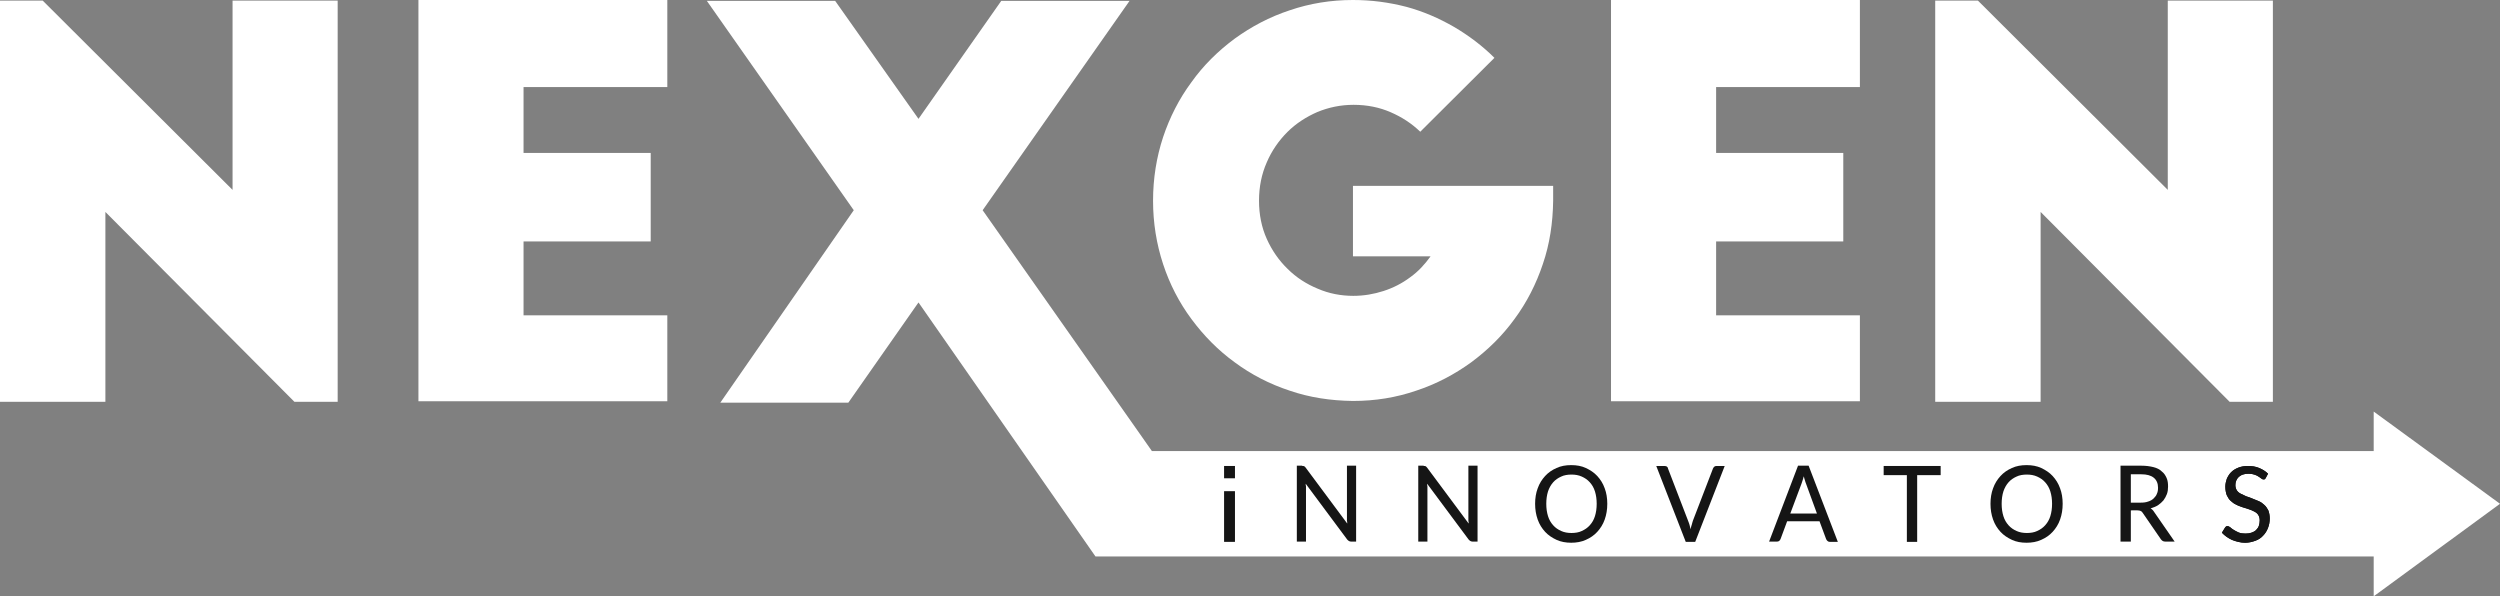 <?xml version="1.0" encoding="UTF-8"?> <!-- Generator: Adobe Illustrator 23.0.1, SVG Export Plug-In . SVG Version: 6.00 Build 0) --> <svg xmlns="http://www.w3.org/2000/svg" xmlns:xlink="http://www.w3.org/1999/xlink" version="1.1" id="Layer_1" x="0px" y="0px" width="872.9px" height="208.2px" viewBox="0 0 872.9 208.2" style="enable-background:new 0 0 872.9 208.2;" xml:space="preserve"><rect x="0" y="0" width="872.9" height="208.2" fill="#808080" stroke="none"/> <style type="text/css"> .st0{fill-rule:evenodd;clip-rule:evenodd;fill:#FFFFFF;} .st1{fill-rule:evenodd;clip-rule:evenodd;fill:#151515;} </style> <g> <polygon class="st0" points="146.1,140.1 233,140.1 233,110.1 182.8,110.1 182.8,84.3 227.2,84.3 227.2,53.4 182.8,53.4 182.8,30.4 233,30.4 233,0 146.1,0 "></polygon> <path class="st0" d="M472.4,64.9v24.6h27.1c-2,2.8-4.3,5.3-7.1,7.3c-2.8,2.1-5.9,3.7-9.3,4.8c-3.4,1.1-6.9,1.7-10.6,1.7 c-4.3,0-8.5-0.8-12.4-2.5c-3.9-1.6-7.5-3.9-10.5-6.9c-3.1-3-5.5-6.5-7.3-10.5c-1.8-4-2.7-8.5-2.7-13.3c0-4.9,0.9-9.3,2.7-13.4 c1.7-4,4.2-7.6,7.2-10.6c3-3,6.6-5.3,10.5-7c3.9-1.6,8.1-2.5,12.6-2.5c4.8,0,9.1,0.9,13,2.6c3.9,1.7,7.3,3.9,10.3,6.8l25.9-25.8 c-4.2-4.2-9-7.8-14.1-10.8c-5.2-3-10.7-5.4-16.6-7C484.9,0.8,478.8,0,472.4,0c-7.7,0-15.1,1.2-22.1,3.6c-7,2.3-13.4,5.7-19.2,9.9 c-5.8,4.3-10.9,9.3-15.1,15.2c-4.3,5.8-7.6,12.3-9.9,19.2c-2.3,7-3.5,14.4-3.5,22.2c0,7.7,1.2,15.1,3.5,22.1 c2.3,7,5.6,13.4,9.9,19.2c4.3,5.8,9.3,10.9,15.1,15.1c5.8,4.3,12.2,7.6,19.2,9.9c7,2.4,14.3,3.5,22.1,3.6c7.8,0,15.1-1.2,22.1-3.6 c7-2.3,13.4-5.7,19.2-9.9c5.8-4.3,10.9-9.3,15.1-15.1c4.3-5.8,7.6-12.3,9.9-19.2c2.4-7,3.5-14.4,3.6-22.1v-5.2H472.4z"></path> <polygon class="st0" points="562.5,140.1 649.4,140.1 649.4,110.1 599.2,110.1 599.2,84.3 643.6,84.3 643.6,53.4 599.2,53.4 599.2,30.4 649.4,30.4 649.4,0 562.5,0 "></polygon> <polygon class="st0" points="793.6,140.3 793.6,0.2 756.9,0.2 756.9,66.3 690.6,0.2 675.7,0.2 675.7,140.3 712.5,140.3 712.5,74 778.5,140.3 "></polygon> <polygon class="st0" points="117.9,140.3 117.9,0.2 81.2,0.2 81.2,66.3 14.9,0.2 0,0.2 0,140.3 36.8,140.3 36.8,74 102.8,140.3 "></polygon> <polygon class="st0" points="872.9,175.9 828.8,143.7 828.8,157.5 402.2,157.5 398.7,152.5 398.7,152.5 343.1,73.4 394.4,0.3 349.6,0.3 320.7,41.5 291.6,0.3 246.8,0.3 298.1,73.4 251.5,140.6 296.2,140.6 320.7,105.6 382.5,194.3 828.8,194.3 828.8,208.2 "></polygon> <path class="st0" d="M454.7,162.7c0.3,0,0.6,0,0.7,0.1c0.2,0.1,0.3,0.3,0.5,0.5l14.5,19.5c0-0.3,0-0.7-0.1-1c0-0.3,0-0.6,0-0.9 v-18.3h3.2v26.5h-1.8c-0.3,0-0.5-0.1-0.7-0.2c-0.2-0.1-0.4-0.3-0.6-0.5l-14.5-19.5c0,0.3,0,0.6,0.1,0.9c0,0.3,0,0.6,0,0.9v18.4 h-3.2v-26.5H454.7z"></path> <path class="st0" d="M497.1,162.7c0.3,0,0.6,0,0.7,0.1c0.2,0.1,0.3,0.3,0.5,0.5l14.5,19.5c0-0.3,0-0.7-0.1-1c0-0.3,0-0.6,0-0.9 v-18.3h3.2v26.5h-1.8c-0.3,0-0.5-0.1-0.7-0.2c-0.2-0.1-0.4-0.3-0.6-0.5l-14.5-19.5c0,0.3,0,0.6,0.1,0.9c0,0.3,0,0.6,0,0.9v18.4 h-3.2v-26.5H497.1z"></path> <path class="st0" d="M561.2,175.9c0,2-0.3,3.8-0.9,5.5c-0.6,1.7-1.5,3.1-2.6,4.3c-1.1,1.2-2.4,2.1-4,2.8c-1.5,0.7-3.3,1-5.1,1 s-3.6-0.3-5.1-1c-1.5-0.7-2.9-1.6-4-2.8c-1.1-1.2-2-2.6-2.6-4.3c-0.6-1.7-0.9-3.5-0.9-5.5c0-2,0.3-3.8,0.9-5.4 c0.6-1.7,1.5-3.1,2.6-4.3c1.1-1.2,2.4-2.1,4-2.8c1.5-0.7,3.2-1,5.1-1s3.6,0.3,5.1,1c1.5,0.7,2.9,1.6,4,2.8c1.1,1.2,2,2.6,2.6,4.3 C560.9,172.1,561.2,173.9,561.2,175.9L561.2,175.9z M557.5,175.9c0-1.6-0.2-3-0.6-4.3c-0.4-1.3-1-2.3-1.8-3.2 c-0.8-0.9-1.7-1.5-2.8-2c-1.1-0.5-2.3-0.7-3.6-0.7s-2.6,0.2-3.6,0.7c-1.1,0.5-2,1.1-2.8,2c-0.8,0.9-1.4,2-1.8,3.2 c-0.4,1.3-0.6,2.7-0.6,4.3c0,1.6,0.2,3,0.6,4.3c0.4,1.3,1,2.3,1.8,3.2c0.8,0.9,1.7,1.5,2.8,2c1.1,0.5,2.3,0.7,3.6,0.7 s2.6-0.2,3.6-0.7c1.1-0.5,2-1.1,2.8-2c0.8-0.9,1.4-1.9,1.8-3.2C557.3,178.9,557.5,177.5,557.5,175.9z"></path> <path class="st0" d="M578.3,162.7h2.9c0.3,0,0.6,0.1,0.8,0.2c0.2,0.2,0.4,0.4,0.4,0.7l7,18.2c0.2,0.4,0.3,0.9,0.5,1.4 c0.1,0.5,0.3,1.1,0.4,1.6c0.1-0.6,0.2-1.1,0.4-1.6c0.1-0.5,0.3-1,0.4-1.4l7-18.2c0.1-0.2,0.2-0.4,0.4-0.6c0.2-0.2,0.5-0.3,0.8-0.3 h2.9l-10.3,26.5h-3.3L578.3,162.7z"></path> <path class="st0" d="M641.7,189.2h-2.8c-0.3,0-0.6-0.1-0.8-0.3c-0.2-0.2-0.4-0.4-0.5-0.7l-2.3-6.2h-11.3l-2.3,6.2 c-0.1,0.2-0.2,0.4-0.4,0.6c-0.2,0.2-0.5,0.3-0.8,0.3h-2.8l10.1-26.5h3.7L641.7,189.2L641.7,189.2z M625.1,179.3h9.3l-3.8-10.4 c-0.1-0.3-0.3-0.7-0.4-1.2c-0.1-0.4-0.3-0.9-0.4-1.4c-0.1,0.5-0.3,1-0.4,1.4c-0.1,0.4-0.3,0.8-0.4,1.2L625.1,179.3z"></path> <polygon class="st0" points="677.6,162.7 677.6,165.9 669.4,165.9 669.4,189.2 665.8,189.2 665.8,165.9 657.7,165.9 657.7,162.7 "></polygon> <path class="st0" d="M720.2,175.9c0,2-0.3,3.8-0.9,5.5c-0.6,1.7-1.5,3.1-2.6,4.3c-1.1,1.2-2.4,2.1-4,2.8c-1.5,0.7-3.3,1-5.1,1 c-1.9,0-3.6-0.3-5.1-1c-1.5-0.7-2.9-1.6-4-2.8c-1.1-1.2-2-2.6-2.6-4.3c-0.6-1.7-0.9-3.5-0.9-5.5c0-2,0.3-3.8,0.9-5.4 c0.6-1.7,1.5-3.1,2.6-4.3c1.1-1.2,2.4-2.1,4-2.8c1.5-0.7,3.2-1,5.1-1c1.9,0,3.6,0.3,5.1,1c1.5,0.7,2.9,1.6,4,2.8 c1.1,1.2,2,2.6,2.6,4.3C719.9,172.1,720.2,173.9,720.2,175.9L720.2,175.9z M716.5,175.9c0-1.6-0.2-3-0.6-4.3 c-0.4-1.3-1-2.3-1.8-3.2c-0.8-0.9-1.7-1.5-2.8-2c-1.1-0.5-2.3-0.7-3.6-0.7s-2.6,0.2-3.6,0.7c-1.1,0.5-2,1.1-2.8,2 c-0.8,0.9-1.4,2-1.8,3.2c-0.4,1.3-0.6,2.7-0.6,4.3c0,1.6,0.2,3,0.6,4.3c0.4,1.3,1,2.3,1.8,3.2c0.8,0.9,1.7,1.5,2.8,2 c1.1,0.5,2.3,0.7,3.6,0.7s2.6-0.2,3.6-0.7c1.1-0.5,2-1.1,2.8-2c0.8-0.9,1.4-1.9,1.8-3.2C716.3,178.9,716.5,177.5,716.5,175.9z"></path> <path class="st0" d="M744,178.2v10.9h-3.6v-26.5h7.3c1.6,0,3,0.2,4.2,0.5c1.2,0.3,2.2,0.8,2.9,1.5c0.8,0.6,1.3,1.4,1.7,2.3 c0.4,0.9,0.5,1.9,0.5,3c0,0.9-0.1,1.8-0.4,2.6c-0.3,0.8-0.7,1.5-1.2,2.2c-0.5,0.6-1.2,1.2-1.9,1.7c-0.8,0.5-1.6,0.8-2.6,1.1 c0.5,0.3,0.9,0.7,1.2,1.2l7.2,10.4H756c-0.7,0-1.1-0.3-1.5-0.8l-6.4-9.3c-0.2-0.3-0.4-0.5-0.7-0.6c-0.2-0.1-0.6-0.2-1.1-0.2H744 L744,178.2z M744,175.5h3.5c1,0,1.8-0.1,2.6-0.4c0.7-0.2,1.4-0.6,1.9-1.1c0.5-0.5,0.9-1,1.1-1.6c0.3-0.6,0.4-1.3,0.4-2.1 c0-1.5-0.5-2.7-1.5-3.5c-1-0.8-2.4-1.2-4.4-1.2H744V175.5z"></path> <path class="st1" d="M791.1,166.9c-0.1,0.2-0.2,0.3-0.3,0.4c-0.1,0.1-0.3,0.1-0.5,0.1c-0.2,0-0.5-0.1-0.7-0.3 c-0.3-0.2-0.6-0.4-1-0.7c-0.4-0.3-0.9-0.5-1.5-0.7c-0.6-0.2-1.2-0.3-2-0.3c-0.8,0-1.4,0.1-2,0.3c-0.6,0.2-1,0.5-1.4,0.8 c-0.4,0.4-0.7,0.8-0.9,1.3c-0.2,0.5-0.3,1-0.3,1.6c0,0.7,0.2,1.3,0.5,1.8c0.3,0.5,0.8,0.9,1.4,1.2c0.6,0.3,1.2,0.6,1.9,0.9 c0.7,0.2,1.5,0.5,2.2,0.8s1.5,0.6,2.2,0.9c0.7,0.3,1.4,0.8,1.9,1.3c0.6,0.5,1,1.2,1.4,1.9c0.3,0.8,0.5,1.7,0.5,2.8 c0,1.2-0.2,2.3-0.6,3.3c-0.4,1-0.9,1.9-1.7,2.7c-0.7,0.8-1.6,1.4-2.7,1.8c-1.1,0.4-2.3,0.7-3.6,0.7c-0.8,0-1.6-0.1-2.4-0.3 c-0.8-0.2-1.5-0.4-2.2-0.7c-0.7-0.3-1.3-0.7-1.9-1.1c-0.6-0.4-1.1-0.9-1.6-1.4l1.1-1.8c0.1-0.1,0.2-0.3,0.4-0.4 c0.1-0.1,0.3-0.1,0.5-0.1c0.2,0,0.5,0.1,0.9,0.4c0.3,0.3,0.7,0.6,1.2,0.9c0.5,0.3,1,0.6,1.7,0.9c0.7,0.3,1.5,0.4,2.4,0.4 c0.8,0,1.5-0.1,2.1-0.3c0.6-0.2,1.2-0.5,1.6-0.9c0.4-0.4,0.8-0.9,1-1.5c0.2-0.6,0.3-1.2,0.3-1.9c0-0.8-0.2-1.4-0.5-1.9 c-0.3-0.5-0.8-0.9-1.4-1.2c-0.6-0.3-1.2-0.6-1.9-0.8c-0.7-0.2-1.5-0.5-2.2-0.7c-0.8-0.3-1.5-0.5-2.2-0.9c-0.7-0.3-1.4-0.8-1.9-1.3 c-0.6-0.5-1-1.2-1.4-2c-0.3-0.8-0.5-1.8-0.5-3c0-0.9,0.2-1.8,0.5-2.7c0.4-0.9,0.9-1.7,1.5-2.3c0.7-0.7,1.5-1.2,2.5-1.6 c1-0.4,2.1-0.6,3.4-0.6c1.4,0,2.7,0.2,3.9,0.7c1.2,0.5,2.2,1.1,3.1,2L791.1,166.9z"></path> <g> <path class="st1" d="M454.7,162.7c0.3,0,0.6,0,0.7,0.1c0.2,0.1,0.3,0.3,0.5,0.5l14.5,19.5c0-0.3,0-0.7-0.1-1c0-0.3,0-0.6,0-0.9 v-18.3h3.2v26.5h-1.8c-0.3,0-0.5-0.1-0.7-0.2c-0.2-0.1-0.4-0.3-0.6-0.5l-14.5-19.5c0,0.3,0,0.6,0.1,0.9c0,0.3,0,0.6,0,0.9v18.4 h-3.2v-26.5H454.7z"></path> <path class="st1" d="M497.1,162.7c0.3,0,0.6,0,0.7,0.1c0.2,0.1,0.3,0.3,0.5,0.5l14.5,19.5c0-0.3,0-0.7-0.1-1c0-0.3,0-0.6,0-0.9 v-18.3h3.2v26.5h-1.8c-0.3,0-0.5-0.1-0.7-0.2c-0.2-0.1-0.4-0.3-0.6-0.5l-14.5-19.5c0,0.3,0,0.6,0.1,0.9c0,0.3,0,0.6,0,0.9v18.4 h-3.2v-26.5H497.1z"></path> <path class="st1" d="M561.2,175.9c0,2-0.3,3.8-0.9,5.5c-0.6,1.7-1.5,3.1-2.6,4.3c-1.1,1.2-2.4,2.1-4,2.8c-1.5,0.7-3.3,1-5.1,1 s-3.6-0.3-5.1-1c-1.5-0.7-2.9-1.6-4-2.8c-1.1-1.2-2-2.6-2.6-4.3c-0.6-1.7-0.9-3.5-0.9-5.5c0-2,0.3-3.8,0.9-5.4 c0.6-1.7,1.5-3.1,2.6-4.3c1.1-1.2,2.4-2.1,4-2.8c1.5-0.7,3.2-1,5.1-1s3.6,0.3,5.1,1c1.5,0.7,2.9,1.6,4,2.8c1.1,1.2,2,2.6,2.6,4.3 C560.9,172.1,561.2,173.9,561.2,175.9L561.2,175.9z M557.5,175.9c0-1.6-0.2-3-0.6-4.3c-0.4-1.3-1-2.3-1.8-3.2 c-0.8-0.9-1.7-1.5-2.8-2c-1.1-0.5-2.3-0.7-3.6-0.7s-2.6,0.2-3.6,0.7c-1.1,0.5-2,1.1-2.8,2c-0.8,0.9-1.4,2-1.8,3.2 c-0.4,1.3-0.6,2.7-0.6,4.3c0,1.6,0.2,3,0.6,4.3c0.4,1.3,1,2.3,1.8,3.2c0.8,0.9,1.7,1.5,2.8,2c1.1,0.5,2.3,0.7,3.6,0.7 s2.6-0.2,3.6-0.7c1.1-0.5,2-1.1,2.8-2c0.8-0.9,1.4-1.9,1.8-3.2C557.3,178.9,557.5,177.5,557.5,175.9z"></path> <path class="st1" d="M578.3,162.7h2.9c0.3,0,0.6,0.1,0.8,0.2c0.2,0.2,0.4,0.4,0.4,0.7l7,18.2c0.2,0.4,0.3,0.9,0.5,1.4 c0.1,0.5,0.3,1.1,0.4,1.6c0.1-0.6,0.2-1.1,0.4-1.6c0.1-0.5,0.3-1,0.4-1.4l7-18.2c0.1-0.2,0.2-0.4,0.4-0.6c0.2-0.2,0.5-0.3,0.8-0.3 h2.9l-10.3,26.5h-3.3L578.3,162.7z"></path> <path class="st1" d="M641.7,189.2h-2.8c-0.3,0-0.6-0.1-0.8-0.3c-0.2-0.2-0.4-0.4-0.5-0.7l-2.3-6.2h-11.3l-2.3,6.2 c-0.1,0.2-0.2,0.4-0.4,0.6c-0.2,0.2-0.5,0.3-0.8,0.3h-2.8l10.1-26.5h3.7L641.7,189.2L641.7,189.2z M625.1,179.3h9.3l-3.8-10.4 c-0.1-0.3-0.3-0.7-0.4-1.2c-0.1-0.4-0.3-0.9-0.4-1.4c-0.1,0.5-0.3,1-0.4,1.4c-0.1,0.4-0.3,0.8-0.4,1.2L625.1,179.3z"></path> <polygon class="st1" points="677.6,162.7 677.6,165.9 669.4,165.9 669.4,189.2 665.8,189.2 665.8,165.9 657.7,165.9 657.7,162.7 "></polygon> <path class="st1" d="M720.2,175.9c0,2-0.3,3.8-0.9,5.5c-0.6,1.7-1.5,3.1-2.6,4.3c-1.1,1.2-2.4,2.1-4,2.8c-1.5,0.7-3.3,1-5.1,1 c-1.9,0-3.6-0.3-5.1-1c-1.5-0.7-2.9-1.6-4-2.8c-1.1-1.2-2-2.6-2.6-4.3c-0.6-1.7-0.9-3.5-0.9-5.5c0-2,0.3-3.8,0.9-5.4 c0.6-1.7,1.5-3.1,2.6-4.3c1.1-1.2,2.4-2.1,4-2.8c1.5-0.7,3.2-1,5.1-1c1.9,0,3.6,0.3,5.1,1c1.5,0.7,2.9,1.6,4,2.8 c1.1,1.2,2,2.6,2.6,4.3C719.9,172.1,720.2,173.9,720.2,175.9L720.2,175.9z M716.5,175.9c0-1.6-0.2-3-0.6-4.3 c-0.4-1.3-1-2.3-1.8-3.2c-0.8-0.9-1.7-1.5-2.8-2c-1.1-0.5-2.3-0.7-3.6-0.7s-2.6,0.2-3.6,0.7c-1.1,0.5-2,1.1-2.8,2 c-0.8,0.9-1.4,2-1.8,3.2c-0.4,1.3-0.6,2.7-0.6,4.3c0,1.6,0.2,3,0.6,4.3c0.4,1.3,1,2.3,1.8,3.2c0.8,0.9,1.7,1.5,2.8,2 c1.1,0.5,2.3,0.7,3.6,0.7s2.6-0.2,3.6-0.7c1.1-0.5,2-1.1,2.8-2c0.8-0.9,1.4-1.9,1.8-3.2C716.3,178.9,716.5,177.5,716.5,175.9z"></path> <path class="st1" d="M744,178.2v10.9h-3.6v-26.5h7.3c1.6,0,3,0.2,4.2,0.5c1.2,0.3,2.2,0.8,2.9,1.5c0.8,0.6,1.3,1.4,1.7,2.3 c0.4,0.9,0.5,1.9,0.5,3c0,0.9-0.1,1.8-0.4,2.6c-0.3,0.8-0.7,1.5-1.2,2.2c-0.5,0.6-1.2,1.2-1.9,1.7c-0.8,0.5-1.6,0.8-2.6,1.1 c0.5,0.3,0.9,0.7,1.2,1.2l7.2,10.4H756c-0.7,0-1.1-0.3-1.5-0.8l-6.4-9.3c-0.2-0.3-0.4-0.5-0.7-0.6c-0.2-0.1-0.6-0.2-1.1-0.2H744 L744,178.2z M744,175.5h3.5c1,0,1.8-0.1,2.6-0.4c0.7-0.2,1.4-0.6,1.9-1.1c0.5-0.5,0.9-1,1.1-1.6c0.3-0.6,0.4-1.3,0.4-2.1 c0-1.5-0.5-2.7-1.5-3.5c-1-0.8-2.4-1.2-4.4-1.2H744V175.5z"></path> <path class="st1" d="M791.1,166.9c-0.1,0.2-0.2,0.3-0.3,0.4c-0.1,0.1-0.3,0.1-0.5,0.1c-0.2,0-0.5-0.1-0.7-0.3 c-0.3-0.2-0.6-0.4-1-0.7c-0.4-0.3-0.9-0.5-1.5-0.7c-0.6-0.2-1.2-0.3-2-0.3c-0.8,0-1.4,0.1-2,0.3c-0.6,0.2-1,0.5-1.4,0.8 c-0.4,0.4-0.7,0.8-0.9,1.3c-0.2,0.5-0.3,1-0.3,1.6c0,0.7,0.2,1.3,0.5,1.8c0.3,0.5,0.8,0.9,1.4,1.2c0.6,0.3,1.2,0.6,1.9,0.9 c0.7,0.2,1.5,0.5,2.2,0.8s1.5,0.6,2.2,0.9c0.7,0.3,1.4,0.8,1.9,1.3c0.6,0.5,1,1.2,1.4,1.9c0.3,0.8,0.5,1.7,0.5,2.8 c0,1.2-0.2,2.3-0.6,3.3c-0.4,1-0.9,1.9-1.7,2.7c-0.7,0.8-1.6,1.4-2.7,1.8c-1.1,0.4-2.3,0.7-3.6,0.7c-0.8,0-1.6-0.1-2.4-0.3 c-0.8-0.2-1.5-0.4-2.2-0.7c-0.7-0.3-1.3-0.7-1.9-1.1c-0.6-0.4-1.1-0.9-1.6-1.4l1.1-1.8c0.1-0.1,0.2-0.3,0.4-0.4 c0.1-0.1,0.3-0.1,0.5-0.1c0.2,0,0.5,0.1,0.9,0.4c0.3,0.3,0.7,0.6,1.2,0.9c0.5,0.3,1,0.6,1.7,0.9c0.7,0.3,1.5,0.4,2.4,0.4 c0.8,0,1.5-0.1,2.1-0.3c0.6-0.2,1.2-0.5,1.6-0.9c0.4-0.4,0.8-0.9,1-1.5c0.2-0.6,0.3-1.2,0.3-1.9c0-0.8-0.2-1.4-0.5-1.9 c-0.3-0.5-0.8-0.9-1.4-1.2c-0.6-0.3-1.2-0.6-1.9-0.8c-0.7-0.2-1.5-0.5-2.2-0.7c-0.8-0.3-1.5-0.5-2.2-0.9c-0.7-0.3-1.4-0.8-1.9-1.3 c-0.6-0.5-1-1.2-1.4-2c-0.3-0.8-0.5-1.8-0.5-3c0-0.9,0.2-1.8,0.5-2.7c0.4-0.9,0.9-1.7,1.5-2.3c0.7-0.7,1.5-1.2,2.5-1.6 c1-0.4,2.1-0.6,3.4-0.6c1.4,0,2.7,0.2,3.9,0.7c1.2,0.5,2.2,1.1,3.1,2L791.1,166.9z"></path> <path class="st1" d="M431.2,189.2h-3.8v-17.7h3.8V189.2L431.2,189.2z M427.4,167v-4.3h3.8v4.3H427.4z"></path> </g> </g> </svg> 